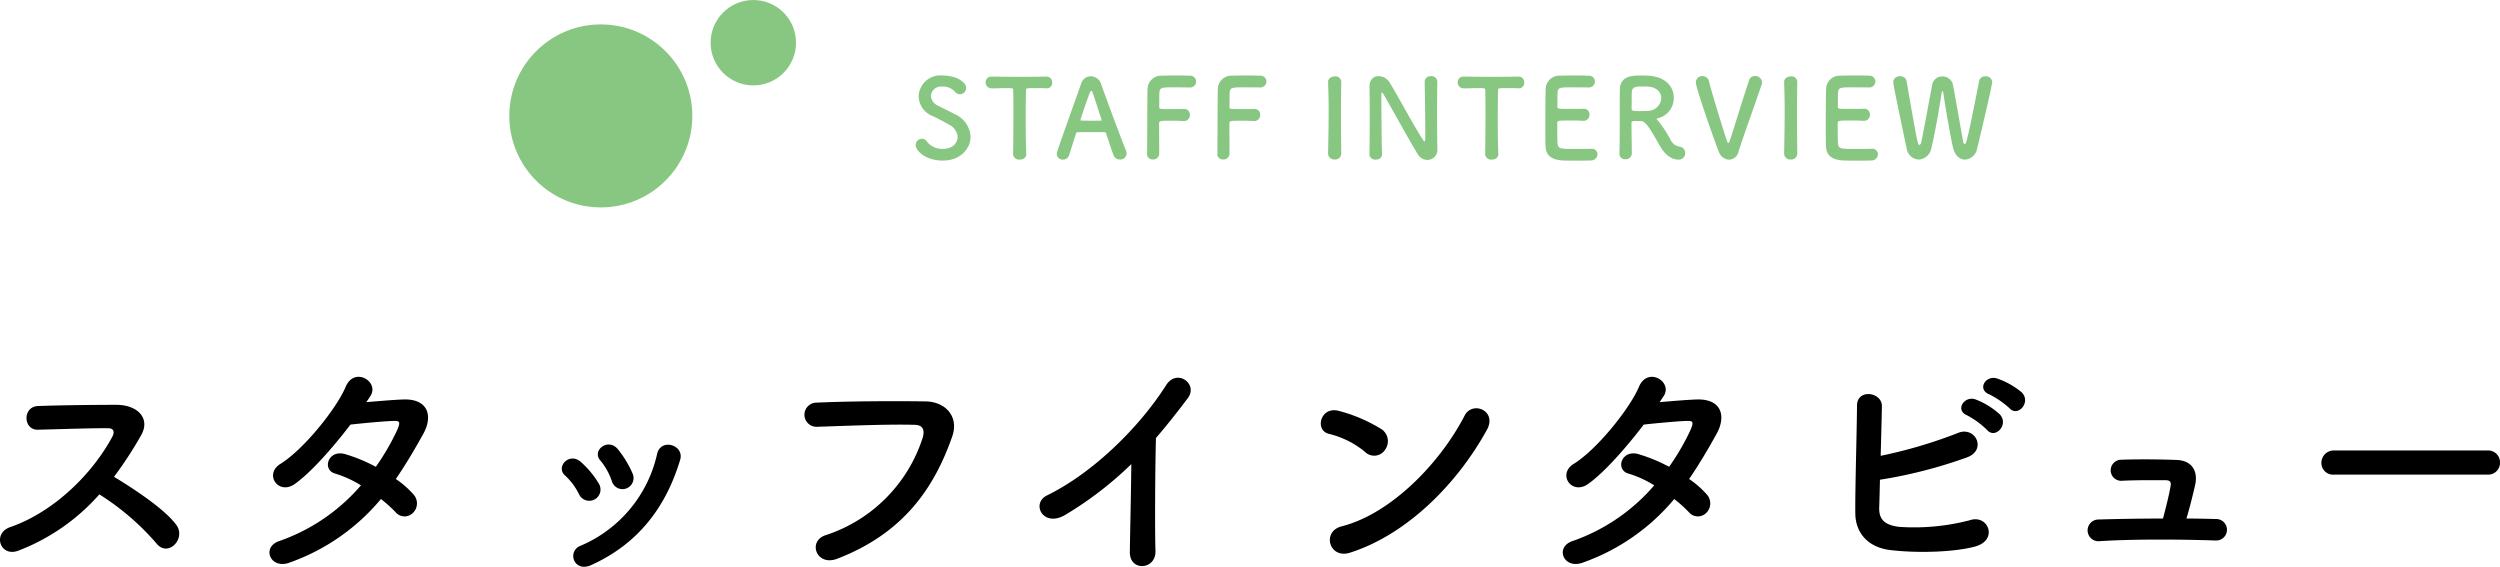 <svg xmlns="http://www.w3.org/2000/svg" width="409.807" height="92.907" viewBox="0 0 409.807 92.907">
  <g id="グループ_12922" data-name="グループ 12922" transform="translate(-754.513 -4993)">
    <path id="パス_4646" data-name="パス 4646" d="M20.8-9.96a41.613,41.613,0,0,1,9.36,8.04c1.88,2.36,4.88-.76,3.28-3-1.84-2.56-6.92-5.92-10.24-7.92a64.011,64.011,0,0,0,4.44-6.8c1.56-2.72-.48-5-4.08-5-4.04,0-9.92.08-12.84.2-2.56.12-2.4,3.96,0,3.88,3.52-.08,9.04-.28,11.56-.24.88,0,1.04.64.68,1.32C19.8-13.52,13.48-7.12,6.2-4.6,3.2-3.56,4.56.36,7.48-.72A33.792,33.792,0,0,0,20.8-9.96Zm46.16.76a22.8,22.8,0,0,1,2.4,2.16,1.92,1.92,0,0,0,2.84.12,2.167,2.167,0,0,0,.08-3.04,15.11,15.11,0,0,0-2.88-2.52c1.56-2.28,3.04-4.76,4.52-7.44,1.56-2.84.84-5.72-3.28-5.6-1.92.08-4.12.28-6.08.44q.42-.6.72-1.08c1.4-2.32-2.72-4.8-4.12-1.4-1.44,3.44-6.8,10.2-10.68,12.6-2.72,1.68-.36,5.16,2.32,3.32,2.68-1.88,6.36-6.08,9.16-9.76,1.36-.16,5.48-.56,7.08-.6,1.04-.04,1.2.16.44,1.8a39.311,39.311,0,0,1-3.36,5.72,26.471,26.471,0,0,0-5.04-2.08c-2.8-.8-3.84,2.6-1.6,3.2a17.508,17.508,0,0,1,4.2,1.92A31.145,31.145,0,0,1,50.32-2.32c-3.04,1-1.48,4.76,1.72,3.52A34.419,34.419,0,0,0,66.96-9.2Zm41.24-4.2a17.143,17.143,0,0,0-2.4-3.96c-1.64-1.96-4.32.24-2.88,1.84a10.588,10.588,0,0,1,1.88,3.36A1.816,1.816,0,1,0,108.2-13.4ZM101.4,1.64c7.88-3.56,12.32-9.68,14.6-17.24.76-2.44-3.12-3.64-3.76-1.04A21.414,21.414,0,0,1,99.64-1.52a1.775,1.775,0,0,0-1,2.4C99.04,1.76,100.04,2.24,101.4,1.64Zm1.28-13.36a15.091,15.091,0,0,0-2.96-3.56c-1.88-1.68-4.2.84-2.56,2.24a10.469,10.469,0,0,1,2.28,3.08A1.846,1.846,0,1,0,102.68-11.72ZM141.72.6c11.2-4.28,16.08-12.04,18.88-20.04,1.16-3.28-1.12-5.72-4.36-5.76-5.08-.08-12.56-.04-17.84.2a1.982,1.982,0,1,0,.08,3.96c5.76-.2,12.08-.44,16-.32,1.48.04,1.6,1.04,1.28,2.12A24.751,24.751,0,0,1,139.88-3.28C136.84-2.32,138.32,1.88,141.72.6Zm48.24-15.52c-.04,4.68-.2,11.2-.24,14.4-.04,3.28,4.28,2.92,4.2-.12-.12-4-.04-14.48.08-18.56,1.72-2,3.44-4.16,5.24-6.56,1.72-2.32-1.8-4.88-3.56-2.12-4.52,7.12-12.16,14.48-19.52,18.08-2.72,1.32-.64,5.4,3.04,3.16A58.477,58.477,0,0,0,189.96-14.92Zm58.28-5.6c1.76-3.16-2.36-4.84-3.64-2.36-4.04,7.84-12.12,16.12-20.16,18.16-3.32.84-2.04,5.4,1.36,4.32C235-3.32,243.28-11.52,248.24-20.52Zm-16.68,3.24a2.365,2.365,0,0,0-.52-3.32A25.369,25.369,0,0,0,224-23.64c-3.04-.84-4.04,3.2-1.64,3.76a14.764,14.764,0,0,1,5.92,2.96A2.118,2.118,0,0,0,231.56-17.28Zm47.4,8.08a22.8,22.8,0,0,1,2.4,2.16,1.92,1.92,0,0,0,2.84.12,2.167,2.167,0,0,0,.08-3.04,15.11,15.11,0,0,0-2.88-2.52c1.56-2.28,3.04-4.76,4.52-7.44,1.56-2.84.84-5.72-3.28-5.6-1.92.08-4.12.28-6.08.44q.42-.6.72-1.08c1.4-2.32-2.72-4.8-4.12-1.4-1.44,3.44-6.8,10.2-10.68,12.6-2.72,1.68-.36,5.16,2.32,3.32,2.68-1.88,6.36-6.08,9.16-9.76,1.36-.16,5.48-.56,7.08-.6,1.04-.04,1.2.16.44,1.8a39.313,39.313,0,0,1-3.36,5.72,26.471,26.471,0,0,0-5.04-2.08c-2.8-.8-3.84,2.6-1.6,3.2a17.508,17.508,0,0,1,4.2,1.92,31.144,31.144,0,0,1-13.36,9.12c-3.04,1-1.48,4.76,1.72,3.52A34.419,34.419,0,0,0,278.96-9.2Zm54.96-14.88c1.36,1.52,3.6-1,2-2.6a12.767,12.767,0,0,0-4.04-2.28c-1.88-.6-3.32,1.8-1.28,2.6A14.814,14.814,0,0,1,333.92-24.08Zm-3.68,3.56c1.32,1.56,3.64-.88,2.08-2.56a12.5,12.5,0,0,0-3.96-2.44c-1.84-.68-3.44,1.76-1.4,2.6A14.142,14.142,0,0,1,330.24-20.52Zm-17.56,8.16A77.558,77.558,0,0,0,326.88-16c3.44-1.2,1.44-5.28-1.48-4a78.324,78.324,0,0,1-12.6,3.72c.08-2.96.16-5.96.2-8.12.04-2.36-4.08-2.92-4.08-.12-.04,4.76-.32,13.68-.28,17.68.04,3.28,2.16,5.56,5.68,6,4.2.52,10.32.4,13.92-.56,3.92-1.04,2.2-5.36-.84-4.32a36.15,36.15,0,0,1-11.64,1.08c-2.4-.32-3.28-1.28-3.2-3.24C312.6-9,312.64-10.6,312.68-12.36ZM362.92-6c.52-1.72,1.04-3.8,1.44-5.56.44-2.08-.4-3.92-3-4.04-2-.08-5.64-.16-9.16-.04a1.729,1.729,0,1,0,.28,3.44c2.64-.12,5.36-.08,7.04-.08.76,0,.92.36.8.96-.2,1.24-.76,3.52-1.24,5.32-4.04,0-7.96.08-10.64.16a1.781,1.781,0,1,0,.12,3.56c5.28-.36,13.28-.32,19.16-.12a1.761,1.761,0,1,0,.08-3.52C366.28-5.96,364.64-6,362.92-6Zm49.36-7.2a1.931,1.931,0,0,0,2.04-1.96,1.94,1.94,0,0,0-2.04-2H387.16a2.04,2.04,0,0,0-2.12,2.04,1.926,1.926,0,0,0,2.12,1.92Z" transform="translate(750 5084)"/>
    <g id="グループ_12790" data-name="グループ 12790" transform="translate(476 3788.65)">
      <path id="パス_4647" data-name="パス 4647" d="M9.612-3.582a4.272,4.272,0,0,0-2.556-3.69c-.828-.45-2.07-1.026-2.808-1.422a1.849,1.849,0,0,1-1.134-1.584,1.66,1.66,0,0,1,1.854-1.53,2.626,2.626,0,0,1,2.07.828,1.143,1.143,0,0,0,.846.432,1.05,1.05,0,0,0,1.008-1.044c0-.846-1.422-2.034-3.906-2.034A3.559,3.559,0,0,0,1.1-10.206a3.582,3.582,0,0,0,2.3,3.24c.954.432,1.926.972,2.718,1.422A2.376,2.376,0,0,1,7.488-3.528c0,.576-.432,1.926-2.412,1.926A3.1,3.1,0,0,1,2.448-2.808a.969.969,0,0,0-.792-.45A1.052,1.052,0,0,0,.612-2.232C.612-1.35,2.124.324,5.058.324,7.974.324,9.612-1.656,9.612-3.582ZM16.578-.756a.974.974,0,0,0,1.08.918c.558,0,1.116-.306,1.08-.936-.054-1.332-.09-3.528-.09-5.688,0-1.764.018-3.51.054-4.734,0-.36,0-.36,1.782-.36.432,0,.954,0,1.566.036h.072a.874.874,0,0,0,.864-.954.909.909,0,0,0-.936-.972c-1.026.018-2.556.036-4.086.036-1.872,0-3.78-.018-4.86-.036h-.036a.925.925,0,0,0-.99.954.959.959,0,0,0,1.026.972c.846,0,1.692-.036,2.376-.036,1.062,0,1.116,0,1.116.36.036.954.036,2.448.036,4.032,0,2.376-.018,4.986-.054,6.39ZM35.19-.828a1.426,1.426,0,0,0-.108-.522c-.594-1.4-2.934-7.668-4.086-10.908A1.8,1.8,0,0,0,29.322-13.5a1.663,1.663,0,0,0-1.584,1.206c-3.942,11.088-4,11.232-4,11.556a.967.967,0,0,0,1.026.9,1.023,1.023,0,0,0,1.008-.738c.27-.864.684-2.16,1.134-3.582a.226.226,0,0,1,.216-.162c.378-.018,1.584-.018,2.664-.018.81,0,1.548,0,1.836.018.108,0,.162.054.2.162.558,1.674,1.026,3.114,1.242,3.636a1.056,1.056,0,0,0,1.026.666A1.021,1.021,0,0,0,35.19-.828ZM31.1-6.3c0,.054-.036.072-.144.072-.252,0-.882.018-1.53.018-.63,0-1.3-.018-1.656-.018-.108,0-.144-.036-.144-.108,0-.162,1.17-3.528,1.44-4.248.126-.36.234-.522.324-.522.108,0,.2.18.306.5.288.882.828,2.52,1.386,4.212A.2.2,0,0,1,31.1-6.3ZM38.538-.792a.9.9,0,0,0,.954.936.982.982,0,0,0,1.044-.9V-1.4c0-1.152-.018-3.33-.018-4.41,0-.4.27-.4,2.268-.4.648,0,1.278.018,1.728.054h.09a.954.954,0,0,0,.954-1.026.906.906,0,0,0-1.008-.954c-.324.018-1.116.018-1.89.018-2.106,0-2.124,0-2.124-.36.018-1.044,0-1.962.036-2.394.054-.774.468-.81,2.2-.81,1.188,0,2.754.018,2.754.018a.991.991,0,0,0,1.062-.972.959.959,0,0,0-1.008-.954c-.27-.018-1.242-.036-2.232-.036-.972,0-1.98.018-2.3.036a2.238,2.238,0,0,0-2.43,2.268c-.054,1.89-.036,8.37-.072,10.512Zm11.52,0a.9.9,0,0,0,.954.936.982.982,0,0,0,1.044-.9V-1.4c0-1.152-.018-3.33-.018-4.41,0-.4.27-.4,2.268-.4.648,0,1.278.018,1.728.054h.09a.954.954,0,0,0,.954-1.026.906.906,0,0,0-1.008-.954c-.324.018-1.116.018-1.89.018-2.106,0-2.124,0-2.124-.36.018-1.044,0-1.962.036-2.394.054-.774.468-.81,2.2-.81,1.188,0,2.754.018,2.754.018a.991.991,0,0,0,1.062-.972A.959.959,0,0,0,57.1-13.59c-.27-.018-1.242-.036-2.232-.036-.972,0-1.98.018-2.3.036a2.238,2.238,0,0,0-2.43,2.268c-.054,1.89-.036,8.37-.072,10.512ZM70.38-.828c-.036-2.214-.054-4.554-.054-6.8,0-1.746.018-3.438.054-4.932V-12.6a.952.952,0,0,0-1.062-.882c-.324,0-1.134.2-1.1.954.054,1.458.09,3.1.09,4.806,0,2.322-.054,4.734-.09,6.894V-.81A.99.99,0,0,0,69.3.144.99.99,0,0,0,70.38-.81ZM74.988-.7a.934.934,0,0,0,1.044.864c.522,0,1.026-.27,1.026-.846V-.72C77-2.628,76.95-7.938,76.95-9.81c0-.828,0-1.008.108-1.008.09,0,.216.234.288.342.972,1.638,4.338,7.794,5.6,9.792a1.835,1.835,0,0,0,1.548.9,1.627,1.627,0,0,0,1.638-1.71V-1.53c-.036-1.566-.054-3.924-.054-6.21,0-1.8.018-3.546.054-4.806v-.036a.966.966,0,0,0-1.044-.936.965.965,0,0,0-1.044.972c.054,1.656.108,7.272.108,8.964,0,.7-.072.756-.126.756s-.144-.09-.252-.252C82.4-5.13,79.4-10.746,78.264-12.546a2.174,2.174,0,0,0-1.764-.972c-.792,0-1.494.5-1.494,1.764v.072c.018,1.35.036,3.06.036,4.86,0,2.07-.018,4.248-.054,6.1ZM93.96-.756a.974.974,0,0,0,1.08.918c.558,0,1.116-.306,1.08-.936-.054-1.332-.09-3.528-.09-5.688,0-1.764.018-3.51.054-4.734,0-.36,0-.36,1.782-.36.432,0,.954,0,1.566.036H99.5a.874.874,0,0,0,.864-.954.909.909,0,0,0-.936-.972c-1.026.018-2.556.036-4.086.036-1.872,0-3.78-.018-4.86-.036H90.45a.925.925,0,0,0-.99.954.959.959,0,0,0,1.026.972c.846,0,1.692-.036,2.376-.036,1.062,0,1.116,0,1.116.36.036.954.036,2.448.036,4.032,0,2.376-.018,4.986-.054,6.39ZM110.9-11.664a.991.991,0,0,0,1.062-.972.959.959,0,0,0-1.008-.954c-.27-.018-1.26-.036-2.286-.036-1.008,0-2.034.018-2.358.036a2.238,2.238,0,0,0-2.43,2.268c-.036,1.134-.054,3.582-.054,5.778,0,1.458,0,2.79.036,3.546.072,1.584,1.1,2.178,2.754,2.3.234.018,1.278.036,2.3.036,1.044,0,2.088-.018,2.322-.036A1.05,1.05,0,0,0,112.374-.7a.913.913,0,0,0-.972-.918h-.09c-.342.018-1.494.036-2.556.036-2.538,0-2.826-.036-2.916-.864-.036-.306-.054-.72-.054-3.4,0-.378.18-.4,2.412-.4.684,0,1.368.018,1.818.054h.09a.954.954,0,0,0,.954-1.026.906.906,0,0,0-1.008-.954c-.324.018-1.188.018-2.016.018-2.214,0-2.232,0-2.232-.36.018-1.044,0-1.926.036-2.358.054-.774.432-.81,2.232-.81C109.3-11.682,110.9-11.664,110.9-11.664ZM122.616-2.07C123.84.108,125.316.162,125.6.162A1.045,1.045,0,0,0,126.756-.9a1.035,1.035,0,0,0-.936-1.062,1.967,1.967,0,0,1-1.476-1.152,19.609,19.609,0,0,0-2.016-3.078c-.126-.144-.252-.234-.252-.306,0-.054.054-.072.18-.108a3.4,3.4,0,0,0,2.628-3.384c0-1.692-1.206-3.4-4.122-3.6-.27-.018-.684-.036-1.1-.036-1.512,0-3.564,0-3.618,2.3-.018.738-.018.81-.018,4.7,0,1.98,0,4.122-.054,5.8v.036a.907.907,0,0,0,.972.9,1,1,0,0,0,1.062-.99c0-.648-.054-3.6-.054-4.95,0-.324.252-.342.594-.342s.756.018.99.018C120.4-6.138,121.464-4.068,122.616-2.07Zm-1.908-5.76c-.324.018-.792.036-1.242.036-1.26,0-1.494-.018-1.494-.378.018-1.044,0-2.322.036-2.754.054-.846.7-.9,1.674-.9.342,0,.666,0,.9.018,1.566.09,2.25.972,2.25,1.872A2.216,2.216,0,0,1,120.708-7.83Zm14.778,6.714c.684-2.2,2.754-7.92,3.816-11.052a1.223,1.223,0,0,0,.054-.342,1.1,1.1,0,0,0-1.152-1.026,1,1,0,0,0-.99.72c-.792,2.358-2.628,8.334-3.132,9.846-.09.288-.18.4-.252.4-.09,0-.162-.126-.234-.342-.756-2.232-2.646-8.478-2.952-9.774a1.075,1.075,0,0,0-1.062-.846,1.048,1.048,0,0,0-1.08,1.08c0,.828,2.862,9.036,3.762,11.322A1.915,1.915,0,0,0,133.956.18,1.651,1.651,0,0,0,135.486-1.116Zm9.648.288c-.036-2.214-.054-4.554-.054-6.8,0-1.746.018-3.438.054-4.932V-12.6a.952.952,0,0,0-1.062-.882c-.324,0-1.134.2-1.1.954.054,1.458.09,3.1.09,4.806,0,2.322-.054,4.734-.09,6.894V-.81a.99.99,0,0,0,1.08.954.99.99,0,0,0,1.08-.954ZM156.87-11.664a.991.991,0,0,0,1.062-.972.959.959,0,0,0-1.008-.954c-.27-.018-1.26-.036-2.286-.036-1.008,0-2.034.018-2.358.036a2.238,2.238,0,0,0-2.43,2.268c-.036,1.134-.054,3.582-.054,5.778,0,1.458,0,2.79.036,3.546.072,1.584,1.1,2.178,2.754,2.3.234.018,1.278.036,2.3.036,1.044,0,2.088-.018,2.322-.036A1.05,1.05,0,0,0,158.346-.7a.913.913,0,0,0-.972-.918h-.09c-.342.018-1.494.036-2.556.036-2.538,0-2.826-.036-2.916-.864-.036-.306-.054-.72-.054-3.4,0-.378.18-.4,2.412-.4.684,0,1.368.018,1.818.054h.09a.954.954,0,0,0,.954-1.026.906.906,0,0,0-1.008-.954c-.324.018-1.188.018-2.016.018-2.214,0-2.232,0-2.232-.36.018-1.044,0-1.926.036-2.358.054-.774.432-.81,2.232-.81C155.268-11.682,156.87-11.664,156.87-11.664Zm17.748,9.99c1.512-6.264,2.466-10.548,2.466-10.89a1.051,1.051,0,0,0-1.134-.936.981.981,0,0,0-1.008.774C172.908-2.394,172.8-2.394,172.548-2.394c-.09,0-.18-.108-.234-.414-.378-2.088-1.278-7.272-1.674-9.324a1.722,1.722,0,0,0-1.746-1.332,1.627,1.627,0,0,0-1.656,1.4c-.468,2.394-1.44,7.848-1.782,9.342-.054.27-.18.468-.324.468-.252,0-.288-.108-2.088-10.458a1.023,1.023,0,0,0-1.08-.792,1.006,1.006,0,0,0-1.1.954c0,.324.252,1.692,2.178,10.8a2.121,2.121,0,0,0,2,1.908,2.244,2.244,0,0,0,2.07-1.926c.576-2.214,1.44-7.326,1.674-8.964.036-.2.09-.324.144-.324s.108.09.144.324c.2,1.512,1.134,7.074,1.6,8.982C171-.432,171.81.162,172.62.162A2.176,2.176,0,0,0,174.618-1.674Z" transform="translate(428 1230.35)" fill="#88c782"/>
      <circle id="楕円形_7" data-name="楕円形 7" cx="15" cy="15" r="15" transform="translate(362 1208.35)" fill="#88c782"/>
      <circle id="楕円形_7_のコピー" data-name="楕円形 7 のコピー" cx="7" cy="7" r="7" transform="translate(395 1204.35)" fill="#88c782"/>
    </g>
  </g>
</svg>
